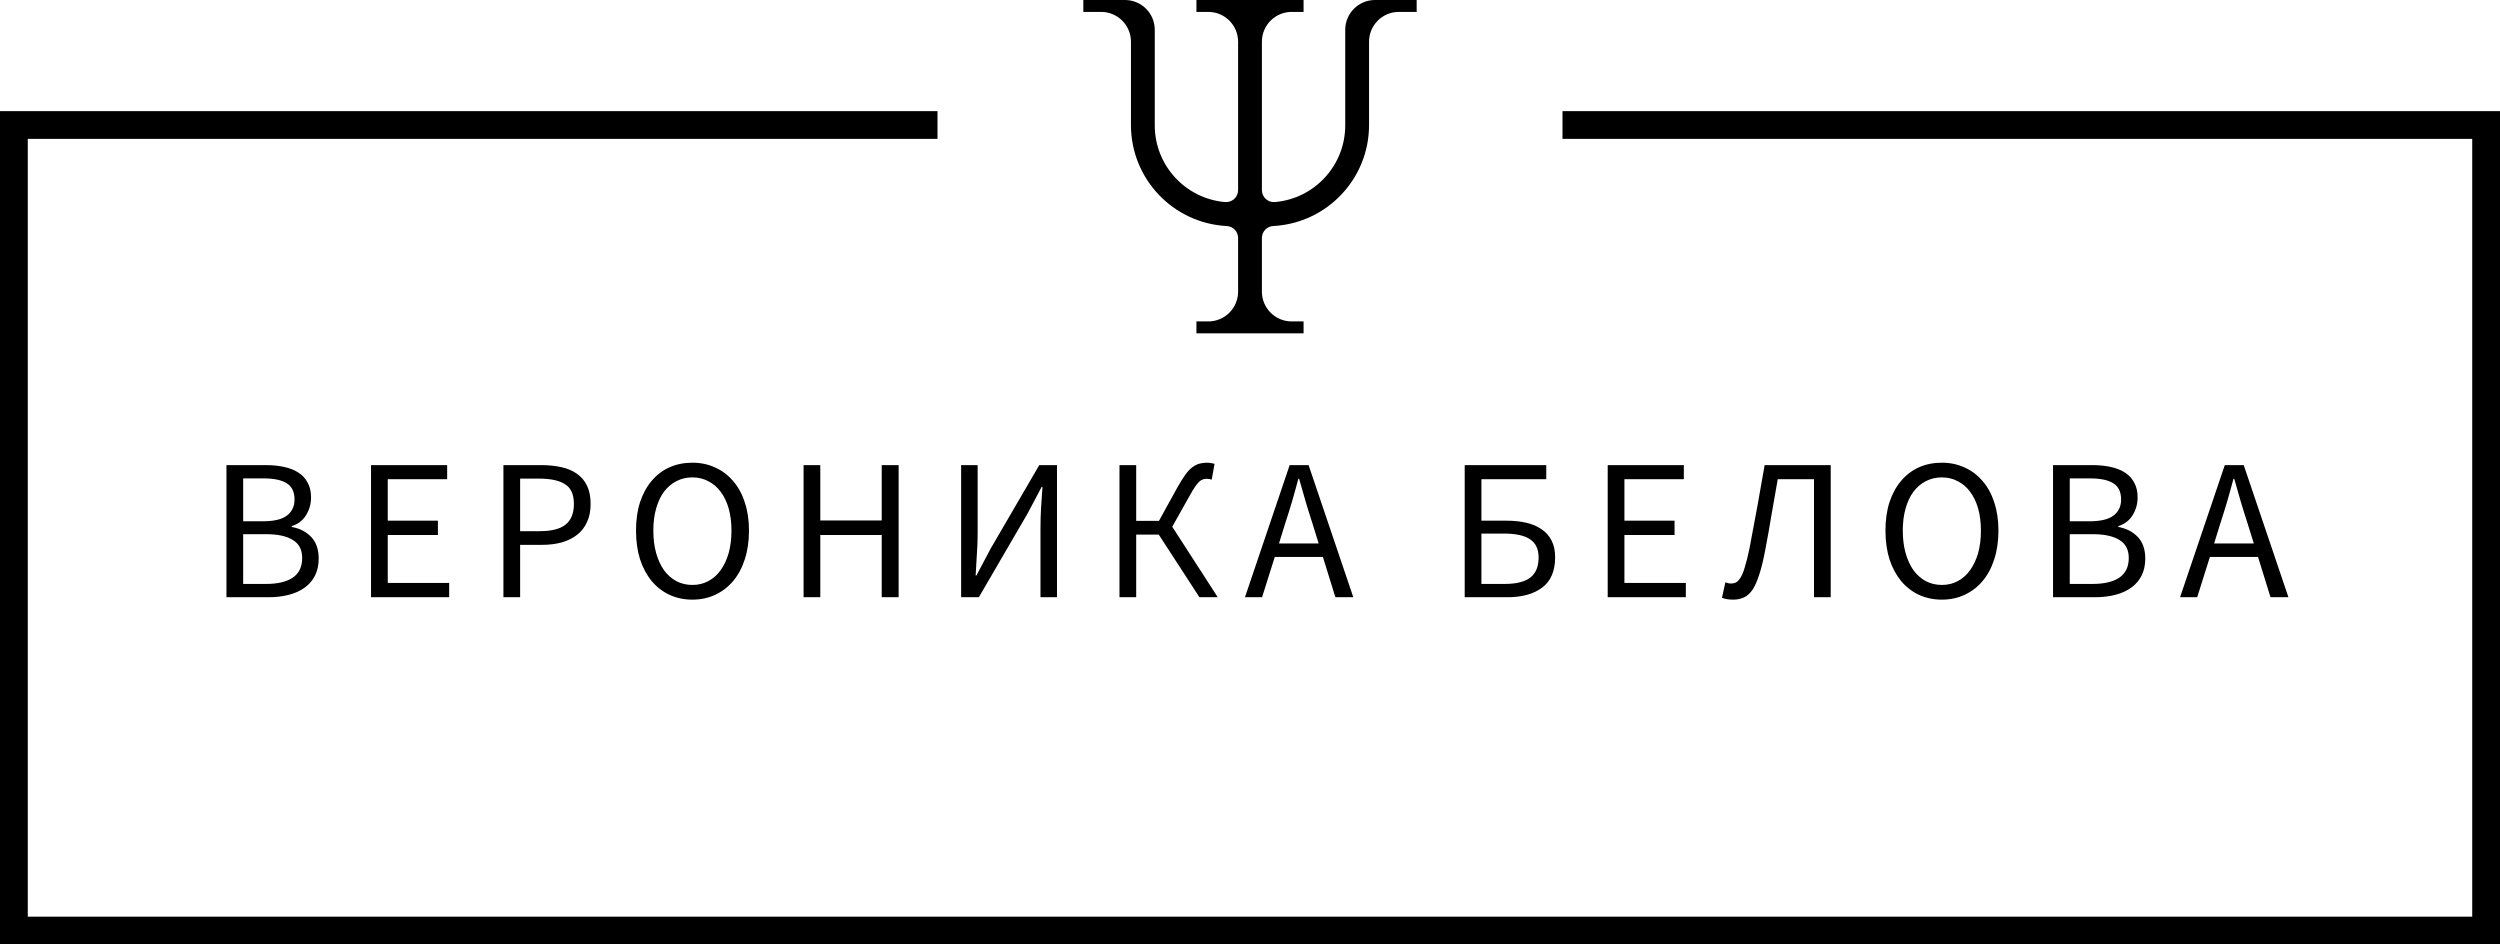 <?xml version="1.0" encoding="UTF-8"?> <svg xmlns="http://www.w3.org/2000/svg" width="360" height="136" viewBox="0 0 360 136" fill="none"><path fill-rule="evenodd" clip-rule="evenodd" d="M193.714 18V4.286C193.717 1.92 195.634 0.003 198 0H204V1.714H201.429C199.063 1.717 197.146 3.634 197.143 6V18C197.145 25.742 191.09 32.133 183.359 32.547C182.442 32.589 181.718 33.343 181.714 34.262V42C181.717 44.366 183.634 46.283 186 46.286H187.714V48H172.286V46.286H174C176.366 46.283 178.283 44.366 178.286 42V34.265C178.282 33.347 177.558 32.592 176.641 32.551C168.909 32.136 162.853 25.743 162.857 18V6C162.854 3.634 160.937 1.717 158.571 1.714H156V0H162C164.366 0.003 166.283 1.92 166.286 4.286V18C166.257 23.769 170.659 28.596 176.406 29.097C176.888 29.137 177.366 28.977 177.726 28.653C178.082 28.327 178.285 27.867 178.286 27.385V6C178.283 3.634 176.366 1.717 174 1.714H172.286V0H187.714V1.714H186C183.634 1.717 181.717 3.634 181.714 6V27.385C181.715 27.867 181.918 28.327 182.274 28.653C182.634 28.976 183.112 29.137 183.594 29.097C189.341 28.596 193.743 23.769 193.714 18ZM135 16H4H0V20V132V136H4H356H360V132V20V16H356H225V20H356V132H4V20H135V16ZM32.61 86V66.976H38.265C39.232 66.976 40.111 67.063 40.904 67.237C41.716 67.411 42.402 67.682 42.963 68.049C43.543 68.416 43.988 68.9 44.297 69.499C44.626 70.079 44.79 70.785 44.79 71.616C44.79 72.563 44.548 73.424 44.065 74.197C43.601 74.951 42.915 75.473 42.006 75.763V75.879C43.166 76.092 44.104 76.575 44.819 77.329C45.534 78.083 45.892 79.117 45.892 80.432C45.892 81.36 45.718 82.172 45.37 82.868C45.022 83.564 44.529 84.144 43.891 84.608C43.253 85.072 42.489 85.42 41.6 85.652C40.711 85.884 39.734 86 38.671 86H32.61ZM35.017 75.067H37.83C39.454 75.067 40.624 74.787 41.339 74.226C42.054 73.665 42.412 72.902 42.412 71.935C42.412 70.833 42.035 70.05 41.281 69.586C40.546 69.122 39.435 68.89 37.946 68.89H35.017V75.067ZM35.017 84.086H38.323C39.966 84.086 41.242 83.786 42.151 83.187C43.06 82.568 43.514 81.621 43.514 80.345C43.514 79.166 43.069 78.305 42.18 77.764C41.291 77.203 40.005 76.923 38.323 76.923H35.017V84.086ZM53.429 86V66.976H64.391V69.006H55.836V74.98H63.057V77.039H55.836V83.941H64.681V86H53.429ZM72.492 86V66.976H77.915C78.978 66.976 79.945 67.073 80.815 67.266C81.704 67.459 82.458 67.778 83.077 68.223C83.695 68.648 84.179 69.219 84.527 69.934C84.875 70.649 85.049 71.529 85.049 72.573C85.049 73.578 84.875 74.448 84.527 75.183C84.198 75.918 83.725 76.527 83.106 77.01C82.487 77.493 81.743 77.861 80.873 78.112C80.022 78.344 79.075 78.46 78.031 78.46H74.899V86H72.492ZM74.899 76.488H77.741C79.403 76.488 80.631 76.179 81.424 75.56C82.236 74.922 82.642 73.926 82.642 72.573C82.642 71.2 82.216 70.253 81.366 69.731C80.534 69.19 79.287 68.919 77.625 68.919H74.899V76.488ZM99.706 86.348C98.507 86.348 97.405 86.116 96.4 85.652C95.414 85.188 94.563 84.531 93.848 83.68C93.132 82.81 92.572 81.766 92.166 80.548C91.779 79.311 91.586 77.928 91.586 76.401C91.586 74.874 91.779 73.511 92.166 72.312C92.572 71.094 93.132 70.069 93.848 69.238C94.563 68.387 95.414 67.74 96.4 67.295C97.405 66.85 98.507 66.628 99.706 66.628C100.904 66.628 101.997 66.86 102.983 67.324C103.988 67.769 104.848 68.416 105.564 69.267C106.298 70.098 106.859 71.123 107.246 72.341C107.652 73.54 107.855 74.893 107.855 76.401C107.855 77.928 107.652 79.311 107.246 80.548C106.859 81.766 106.298 82.81 105.564 83.68C104.848 84.531 103.988 85.188 102.983 85.652C101.997 86.116 100.904 86.348 99.706 86.348ZM99.706 84.231C100.556 84.231 101.32 84.047 101.997 83.68C102.693 83.313 103.282 82.791 103.766 82.114C104.268 81.418 104.655 80.596 104.926 79.649C105.196 78.682 105.332 77.6 105.332 76.401C105.332 75.222 105.196 74.158 104.926 73.211C104.655 72.264 104.268 71.461 103.766 70.804C103.282 70.147 102.693 69.644 101.997 69.296C101.32 68.929 100.556 68.745 99.706 68.745C98.855 68.745 98.082 68.929 97.386 69.296C96.709 69.644 96.119 70.147 95.617 70.804C95.133 71.461 94.756 72.264 94.486 73.211C94.215 74.158 94.08 75.222 94.08 76.401C94.08 77.6 94.215 78.682 94.486 79.649C94.756 80.596 95.133 81.418 95.617 82.114C96.119 82.791 96.709 83.313 97.386 83.68C98.082 84.047 98.855 84.231 99.706 84.231ZM115.715 66.976H118.122V74.951H126.967V66.976H129.403V86H126.967V77.039H118.122V86H115.715V66.976ZM138.403 66.976H140.781V76.807C140.781 77.812 140.743 78.837 140.665 79.881C140.607 80.906 140.549 81.901 140.491 82.868H140.607L142.666 78.982L149.655 66.976H152.207V86H149.829V76.053C149.829 75.048 149.858 74.052 149.916 73.066C149.994 72.061 150.061 71.075 150.119 70.108H150.003L147.944 73.994L140.955 86H138.403V66.976ZM161.205 66.976H163.612V75.009H166.889L169.557 70.166C169.963 69.451 170.33 68.861 170.659 68.397C170.987 67.933 171.316 67.575 171.645 67.324C171.993 67.053 172.341 66.87 172.689 66.773C173.037 66.676 173.423 66.628 173.849 66.628C174.023 66.628 174.197 66.647 174.371 66.686C174.564 66.705 174.738 66.744 174.893 66.802L174.487 69.064C174.371 69.025 174.245 68.996 174.11 68.977C173.994 68.958 173.887 68.948 173.791 68.948C173.578 68.948 173.385 68.977 173.211 69.035C173.037 69.093 172.853 69.209 172.66 69.383C172.486 69.557 172.292 69.799 172.08 70.108C171.867 70.417 171.616 70.833 171.326 71.355L168.803 75.85L175.357 86H172.718L166.86 76.981H163.612V86H161.205V66.976ZM184.175 78.257H189.888L188.989 75.357C188.641 74.294 188.312 73.24 188.003 72.196C187.694 71.133 187.384 70.05 187.075 68.948H186.959C186.669 70.05 186.369 71.133 186.06 72.196C185.751 73.24 185.422 74.294 185.074 75.357L184.175 78.257ZM179.274 86L185.712 66.976H188.438L194.876 86H192.295L190.497 80.2H183.566L181.739 86H179.274ZM210.917 66.976H222.662V69.006H213.324V74.98H216.978C217.983 74.98 218.911 75.077 219.762 75.27C220.613 75.463 221.347 75.773 221.966 76.198C222.585 76.604 223.068 77.145 223.416 77.822C223.764 78.479 223.938 79.282 223.938 80.229C223.938 82.22 223.319 83.68 222.082 84.608C220.845 85.536 219.182 86 217.094 86H210.917V66.976ZM213.324 84.086H216.688C218.331 84.086 219.549 83.786 220.342 83.187C221.154 82.568 221.56 81.602 221.56 80.287C221.56 79.069 221.144 78.189 220.313 77.648C219.501 77.107 218.273 76.836 216.63 76.836H213.324V84.086ZM231.509 66.976H242.471V69.006H233.916V74.98H241.137V77.039H233.916V83.941H242.761V86H231.509V66.976ZM249.586 86.348C249.277 86.348 248.997 86.329 248.745 86.29C248.494 86.251 248.233 86.184 247.962 86.087L248.455 83.854C248.745 83.97 249.016 84.028 249.267 84.028C249.519 84.028 249.751 83.98 249.963 83.883C250.195 83.767 250.418 83.535 250.63 83.187C250.862 82.82 251.075 82.298 251.268 81.621C251.481 80.944 251.703 80.045 251.935 78.924C252.322 76.933 252.689 74.97 253.037 73.037C253.385 71.104 253.743 69.083 254.11 66.976H263.622V86H261.215V69.006H255.995C255.686 70.765 255.386 72.476 255.096 74.139C254.826 75.802 254.526 77.484 254.197 79.185C253.927 80.635 253.637 81.824 253.327 82.752C253.037 83.68 252.709 84.415 252.341 84.956C251.974 85.478 251.568 85.836 251.123 86.029C250.679 86.242 250.166 86.348 249.586 86.348ZM279.627 86.348C278.428 86.348 277.326 86.116 276.321 85.652C275.335 85.188 274.484 84.531 273.769 83.68C273.053 82.81 272.493 81.766 272.087 80.548C271.7 79.311 271.507 77.928 271.507 76.401C271.507 74.874 271.7 73.511 272.087 72.312C272.493 71.094 273.053 70.069 273.769 69.238C274.484 68.387 275.335 67.74 276.321 67.295C277.326 66.85 278.428 66.628 279.627 66.628C280.825 66.628 281.918 66.86 282.904 67.324C283.909 67.769 284.769 68.416 285.485 69.267C286.219 70.098 286.78 71.123 287.167 72.341C287.573 73.54 287.776 74.893 287.776 76.401C287.776 77.928 287.573 79.311 287.167 80.548C286.78 81.766 286.219 82.81 285.485 83.68C284.769 84.531 283.909 85.188 282.904 85.652C281.918 86.116 280.825 86.348 279.627 86.348ZM279.627 84.231C280.477 84.231 281.241 84.047 281.918 83.68C282.614 83.313 283.203 82.791 283.687 82.114C284.189 81.418 284.576 80.596 284.847 79.649C285.117 78.682 285.253 77.6 285.253 76.401C285.253 75.222 285.117 74.158 284.847 73.211C284.576 72.264 284.189 71.461 283.687 70.804C283.203 70.147 282.614 69.644 281.918 69.296C281.241 68.929 280.477 68.745 279.627 68.745C278.776 68.745 278.003 68.929 277.307 69.296C276.63 69.644 276.04 70.147 275.538 70.804C275.054 71.461 274.677 72.264 274.407 73.211C274.136 74.158 274.001 75.222 274.001 76.401C274.001 77.6 274.136 78.682 274.407 79.649C274.677 80.596 275.054 81.418 275.538 82.114C276.04 82.791 276.63 83.313 277.307 83.68C278.003 84.047 278.776 84.231 279.627 84.231ZM295.637 66.976H301.292C302.258 66.976 303.138 67.063 303.931 67.237C304.743 67.411 305.429 67.682 305.99 68.049C306.57 68.416 307.014 68.9 307.324 69.499C307.652 70.079 307.817 70.785 307.817 71.616C307.817 72.563 307.575 73.424 307.092 74.197C306.628 74.951 305.941 75.473 305.033 75.763V75.879C306.193 76.092 307.13 76.575 307.846 77.329C308.561 78.083 308.919 79.117 308.919 80.432C308.919 81.36 308.745 82.172 308.397 82.868C308.049 83.564 307.556 84.144 306.918 84.608C306.28 85.072 305.516 85.42 304.627 85.652C303.737 85.884 302.761 86 301.698 86H295.637V66.976ZM298.044 75.067H300.857C302.481 75.067 303.65 74.787 304.366 74.226C305.081 73.665 305.439 72.902 305.439 71.935C305.439 70.833 305.062 70.05 304.308 69.586C303.573 69.122 302.461 68.89 300.973 68.89H298.044V75.067ZM298.044 84.086H301.35C302.993 84.086 304.269 83.786 305.178 83.187C306.086 82.568 306.541 81.621 306.541 80.345C306.541 79.166 306.096 78.305 305.207 77.764C304.317 77.203 303.032 76.923 301.35 76.923H298.044V84.086ZM318.833 78.257H324.546L323.647 75.357C323.299 74.294 322.971 73.24 322.661 72.196C322.352 71.133 322.043 70.05 321.733 68.948H321.617C321.327 70.05 321.028 71.133 320.718 72.196C320.409 73.24 320.08 74.294 319.732 75.357L318.833 78.257ZM313.932 86L320.37 66.976H323.096L329.534 86H326.953L325.155 80.2H318.224L316.397 86H313.932Z" fill="black"></path></svg> 